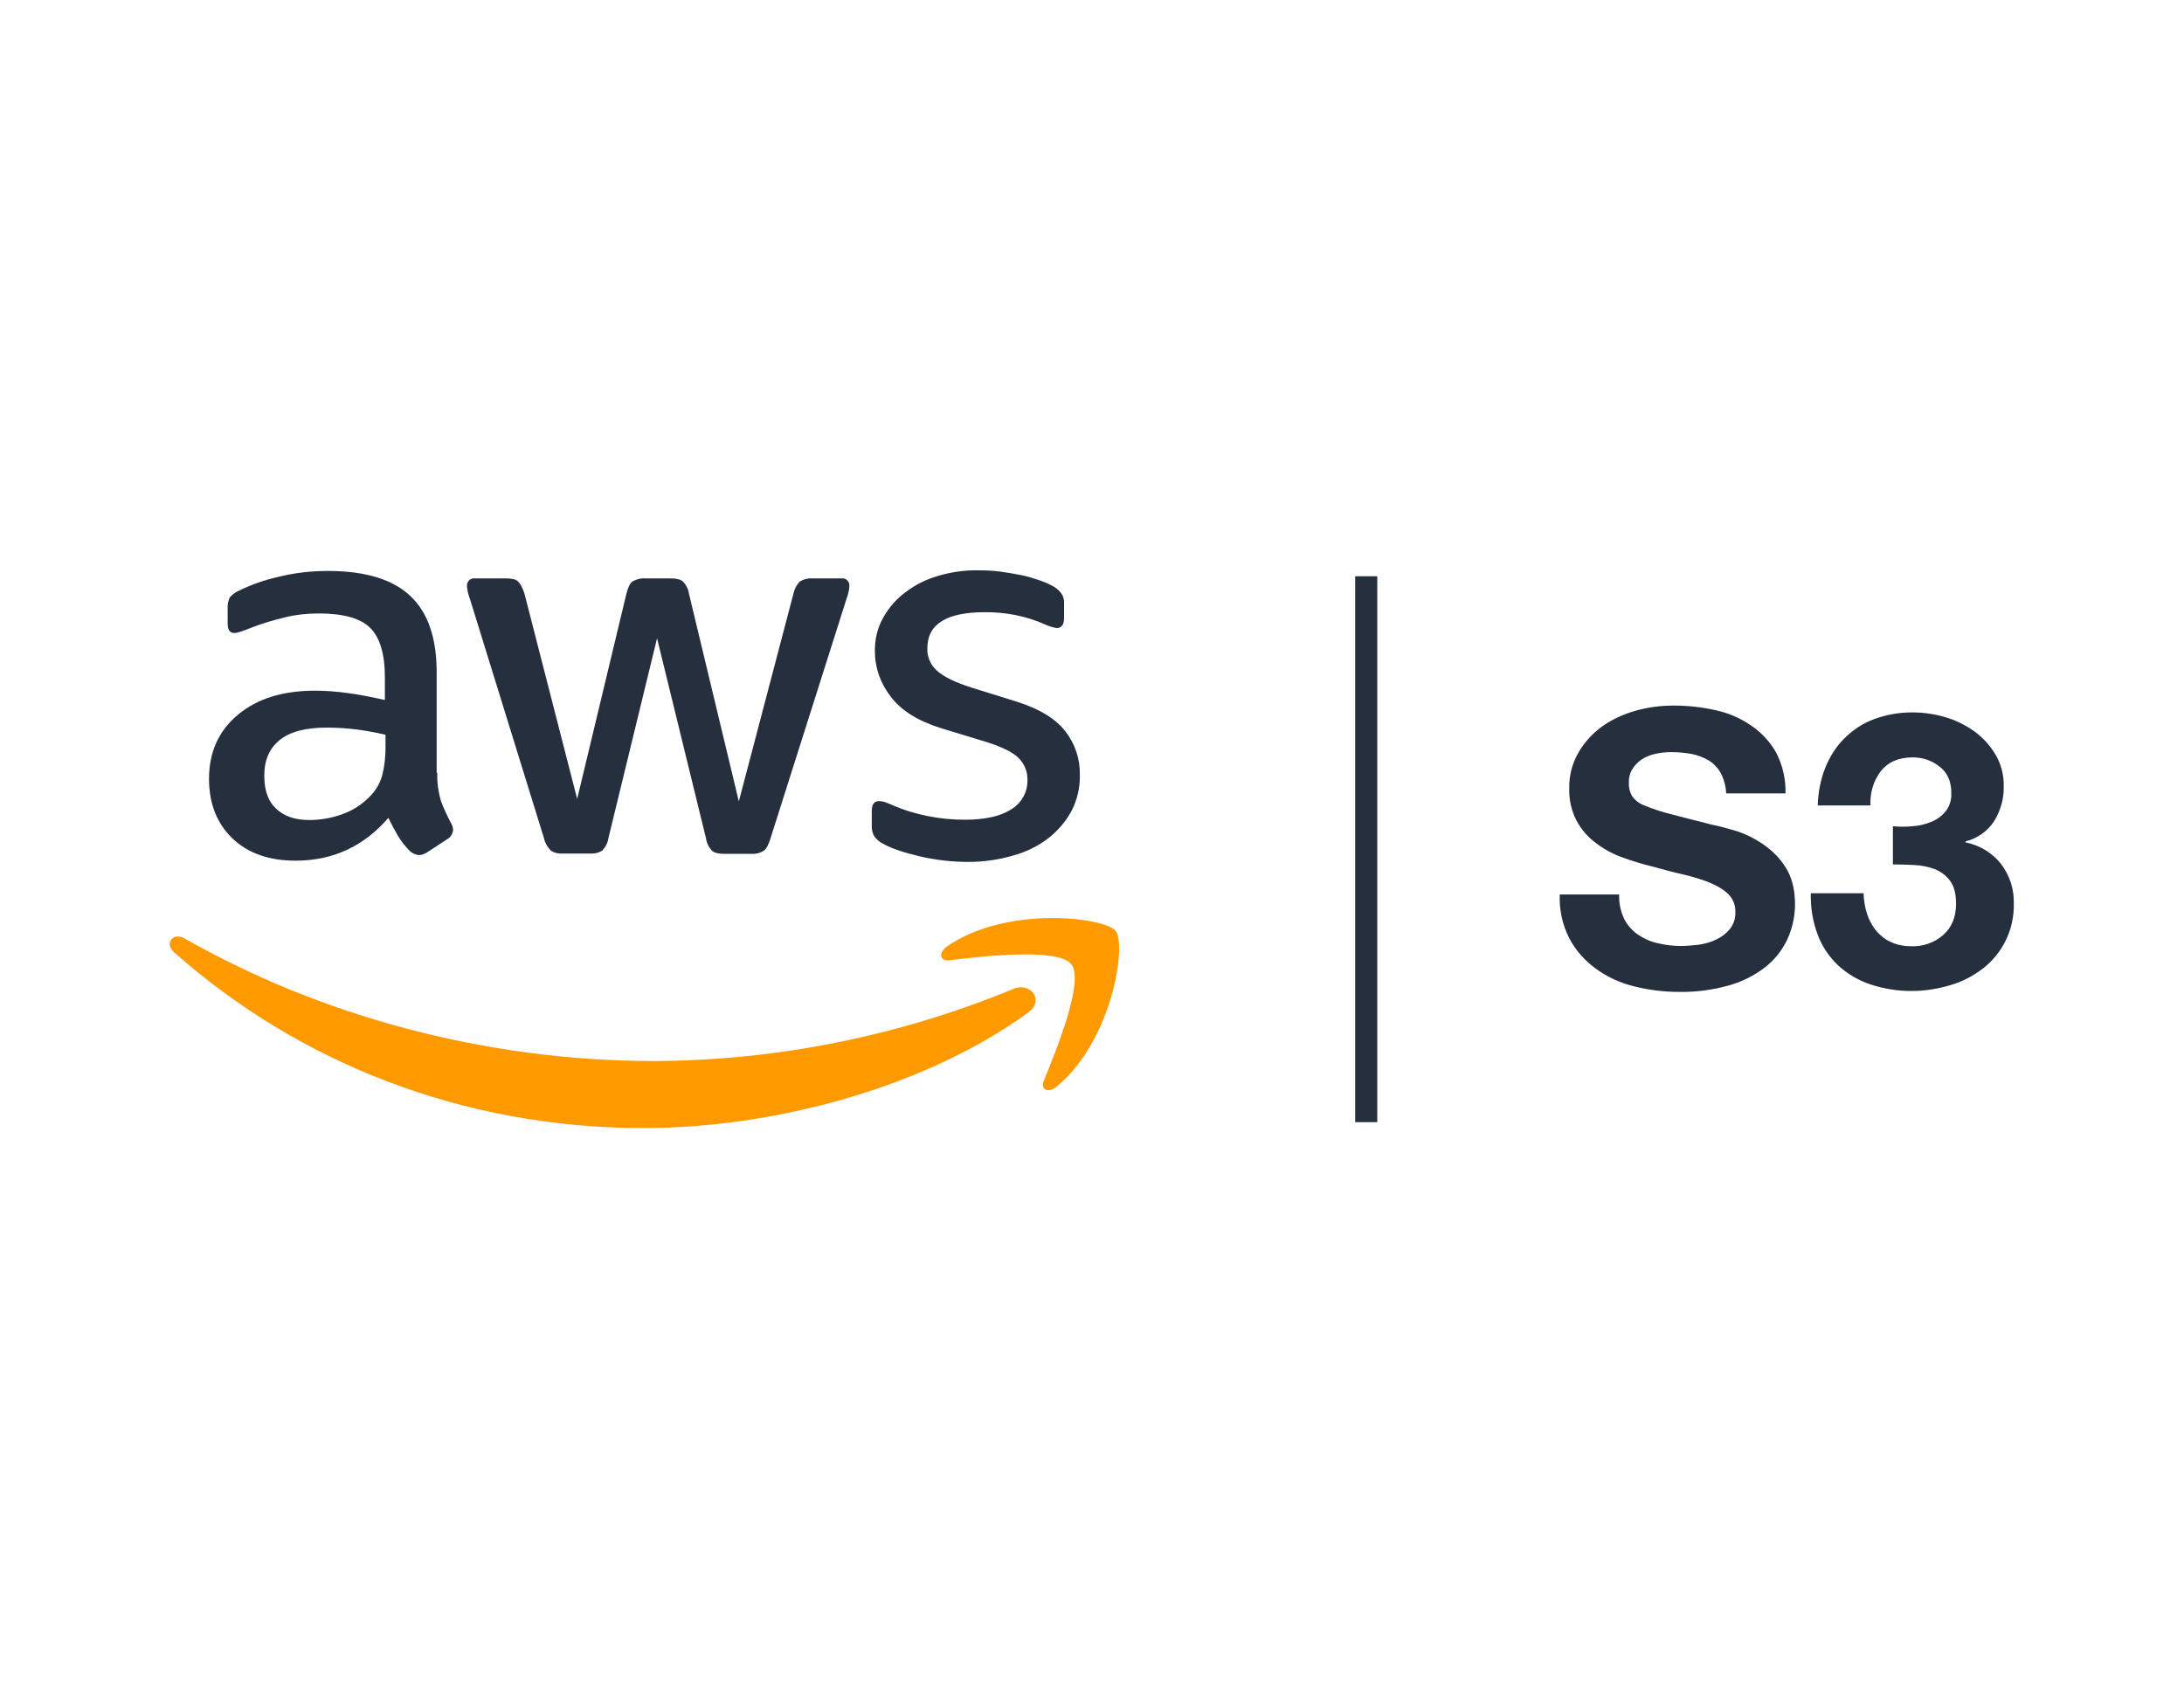 <svg width="180" height="140" viewBox="0 0 180 140" fill="none" xmlns="http://www.w3.org/2000/svg">
<g clip-path="url(#clip0_3296_9091)">
<path d="M36.041 63.71C36.015 64.477 36.119 65.244 36.327 65.986C36.562 66.625 36.848 67.238 37.16 67.826C37.264 68.005 37.342 68.21 37.342 68.415C37.316 68.721 37.134 69.028 36.848 69.182L35.208 70.256C35 70.383 34.766 70.486 34.532 70.486C34.246 70.46 33.959 70.332 33.751 70.128C33.413 69.77 33.075 69.361 32.814 68.926C32.554 68.491 32.294 68.005 32.008 67.417C29.978 69.77 27.428 70.946 24.357 70.946C22.171 70.946 20.427 70.332 19.152 69.105C17.877 67.878 17.227 66.241 17.227 64.196C17.227 62.022 18.007 60.258 19.595 58.928C21.182 57.599 23.29 56.934 25.97 56.934C26.881 56.934 27.818 57.011 28.729 57.139C29.692 57.266 30.68 57.471 31.721 57.701V55.834C31.721 53.891 31.305 52.536 30.498 51.743C29.692 50.951 28.26 50.567 26.256 50.567C25.32 50.567 24.357 50.669 23.446 50.9C22.483 51.13 21.546 51.411 20.636 51.769C20.349 51.897 20.037 51.999 19.725 52.101C19.595 52.152 19.439 52.178 19.308 52.178C18.944 52.178 18.762 51.922 18.762 51.385V50.133C18.736 49.826 18.814 49.519 18.944 49.237C19.152 49.007 19.387 48.828 19.673 48.701C20.714 48.189 21.807 47.806 22.952 47.55C24.279 47.218 25.658 47.064 27.011 47.064C30.108 47.064 32.372 47.755 33.829 49.135C35.286 50.516 35.989 52.613 35.989 55.425V63.71H36.041ZM25.476 67.596C26.387 67.596 27.297 67.443 28.156 67.136C29.119 66.804 29.952 66.241 30.628 65.5C31.045 65.039 31.357 64.477 31.513 63.863C31.695 63.147 31.773 62.38 31.773 61.639V60.565C30.993 60.386 30.186 60.232 29.379 60.13C28.573 60.028 27.74 59.977 26.933 59.977C25.19 59.977 23.915 60.309 23.056 60.999C22.197 61.69 21.781 62.661 21.781 63.94C21.781 65.142 22.093 66.037 22.743 66.65C23.394 67.264 24.279 67.596 25.476 67.596ZM46.372 70.358C46.034 70.383 45.67 70.307 45.383 70.102C45.123 69.821 44.915 69.489 44.837 69.105L38.721 49.34C38.591 49.007 38.513 48.675 38.487 48.317C38.461 48.01 38.669 47.729 38.982 47.678H41.688C42.183 47.678 42.521 47.755 42.703 47.934C42.885 48.112 43.067 48.445 43.224 48.931L47.569 65.858L51.629 48.931C51.759 48.419 51.915 48.087 52.123 47.934C52.436 47.755 52.8 47.652 53.164 47.678H55.246C55.74 47.678 56.079 47.755 56.287 47.934C56.547 48.215 56.729 48.547 56.781 48.931L60.893 66.062L65.395 48.931C65.473 48.547 65.655 48.215 65.915 47.934C66.228 47.755 66.566 47.652 66.93 47.678H69.35C69.663 47.627 69.949 47.857 70.001 48.164V48.317C70.001 48.445 69.975 48.598 69.949 48.726C69.897 48.956 69.845 49.161 69.767 49.365L63.495 69.13C63.339 69.642 63.157 69.974 62.949 70.128C62.663 70.307 62.298 70.409 61.96 70.383H59.722C59.228 70.383 58.889 70.307 58.681 70.128C58.421 69.846 58.239 69.489 58.187 69.105L54.153 52.613L50.146 69.079C50.093 69.463 49.911 69.821 49.651 70.102C49.339 70.307 48.975 70.383 48.61 70.358H46.372ZM79.812 71.048C78.459 71.048 77.105 70.895 75.804 70.588C74.503 70.281 73.488 69.949 72.812 69.565C72.473 69.412 72.187 69.156 72.005 68.849C71.901 68.619 71.849 68.389 71.849 68.133V66.829C71.849 66.292 72.057 66.037 72.447 66.037C72.603 66.037 72.76 66.062 72.916 66.113C73.072 66.165 73.306 66.267 73.566 66.369C74.477 66.778 75.44 67.059 76.429 67.264C77.444 67.469 78.485 67.571 79.525 67.571C81.165 67.571 82.44 67.29 83.325 66.727C84.184 66.216 84.704 65.295 84.678 64.298C84.704 63.633 84.444 62.994 83.975 62.508C83.507 62.022 82.622 61.587 81.347 61.178L77.574 60.028C75.674 59.44 74.269 58.57 73.41 57.42C72.577 56.346 72.109 55.067 72.109 53.712C72.083 52.715 72.317 51.743 72.812 50.874C73.28 50.056 73.904 49.34 74.685 48.777C75.492 48.164 76.403 47.729 77.392 47.448C78.459 47.141 79.552 46.987 80.671 47.013C81.243 47.013 81.841 47.039 82.414 47.115C83.013 47.192 83.559 47.294 84.106 47.397C84.652 47.499 85.12 47.652 85.589 47.806C85.979 47.934 86.344 48.087 86.682 48.266C86.994 48.419 87.254 48.624 87.463 48.905C87.645 49.161 87.723 49.442 87.697 49.749V50.951C87.697 51.488 87.489 51.769 87.098 51.769C86.76 51.718 86.422 51.615 86.109 51.462C84.548 50.772 82.83 50.439 81.113 50.465C79.63 50.465 78.459 50.695 77.652 51.181C76.845 51.667 76.429 52.408 76.429 53.456C76.403 54.147 76.689 54.812 77.209 55.272C77.73 55.758 78.693 56.243 80.072 56.678L83.767 57.829C85.641 58.417 86.994 59.235 87.801 60.283C88.608 61.306 89.024 62.585 88.998 63.863C89.024 64.886 88.79 65.909 88.321 66.829C87.853 67.699 87.202 68.466 86.422 69.079C85.563 69.744 84.574 70.23 83.533 70.511C82.336 70.869 81.087 71.048 79.812 71.048Z" fill="#252F3E"/>
<path d="M84.73 83.475C76.168 89.688 63.729 92.987 53.034 92.987C38.045 92.987 24.539 87.54 14.338 78.489C13.531 77.773 14.26 76.801 15.223 77.364C26.256 83.654 39.866 87.464 53.945 87.464C64.094 87.413 74.138 85.393 83.481 81.532C84.912 80.892 86.135 82.452 84.73 83.475Z" fill="#FF9900"/>
<path d="M88.295 79.486C87.202 78.105 81.061 78.821 78.276 79.154C77.444 79.256 77.314 78.54 78.068 78.003C82.96 74.628 91.002 75.6 91.939 76.725C92.875 77.85 91.678 85.776 87.098 89.561C86.396 90.149 85.719 89.842 86.031 89.075C87.072 86.543 89.388 80.841 88.295 79.486Z" fill="#FF9900"/>
<path d="M133.862 75.753C134.122 76.265 134.513 76.699 134.981 77.032C135.475 77.364 136.022 77.62 136.62 77.748C137.245 77.901 137.896 77.978 138.546 77.978C139.041 77.978 139.509 77.927 140.003 77.875C140.498 77.799 140.992 77.671 141.461 77.441C141.903 77.236 142.293 76.929 142.58 76.571C142.892 76.162 143.048 75.677 143.022 75.165C143.048 74.603 142.814 74.066 142.424 73.682C141.981 73.273 141.435 72.966 140.862 72.736C140.16 72.455 139.431 72.25 138.676 72.071C137.87 71.892 137.037 71.662 136.204 71.432C135.345 71.227 134.513 70.972 133.68 70.665C132.899 70.384 132.144 69.975 131.494 69.463C130.843 68.977 130.323 68.364 129.933 67.648C129.516 66.829 129.308 65.934 129.334 65.014C129.308 63.966 129.568 62.917 130.115 61.997C130.609 61.153 131.286 60.412 132.092 59.849C132.925 59.261 133.862 58.852 134.851 58.571C135.866 58.289 136.907 58.161 137.948 58.161C139.119 58.161 140.264 58.289 141.409 58.545C142.476 58.775 143.464 59.21 144.349 59.824C145.208 60.412 145.911 61.179 146.405 62.074C146.925 63.096 147.186 64.247 147.16 65.398H142.267C142.241 64.809 142.085 64.247 141.825 63.736C141.591 63.301 141.252 62.943 140.836 62.687C140.394 62.431 139.925 62.252 139.431 62.15C138.858 62.048 138.286 61.997 137.713 61.997C137.297 61.997 136.881 62.048 136.49 62.125C136.1 62.201 135.71 62.355 135.371 62.559C135.033 62.764 134.773 63.045 134.565 63.352C134.33 63.71 134.226 64.119 134.252 64.554C134.226 64.937 134.33 65.295 134.513 65.628C134.773 65.986 135.111 66.241 135.527 66.395C136.204 66.676 136.907 66.906 137.609 67.085C138.494 67.315 139.665 67.622 141.096 67.98C141.513 68.057 142.111 68.21 142.892 68.44C143.699 68.671 144.453 69.028 145.156 69.489C145.937 70 146.613 70.639 147.108 71.406C147.654 72.225 147.94 73.247 147.94 74.526C147.94 75.523 147.732 76.495 147.316 77.415C146.899 78.31 146.275 79.103 145.494 79.716C144.609 80.407 143.595 80.918 142.502 81.225C141.148 81.609 139.769 81.787 138.364 81.762C137.115 81.762 135.892 81.609 134.669 81.302C133.524 81.02 132.457 80.535 131.52 79.844C130.609 79.18 129.854 78.336 129.334 77.338C128.761 76.213 128.501 74.986 128.553 73.733H133.446C133.42 74.475 133.576 75.139 133.862 75.753ZM157.595 68.108C158.141 68.082 158.662 67.954 159.156 67.75C159.625 67.571 160.041 67.264 160.353 66.881C160.692 66.446 160.848 65.909 160.822 65.372C160.822 64.426 160.509 63.684 159.859 63.199C159.234 62.687 158.454 62.431 157.647 62.431C156.476 62.431 155.617 62.815 155.019 63.557C154.394 64.375 154.108 65.372 154.16 66.395H149.814C149.84 65.321 150.048 64.272 150.439 63.275C150.803 62.38 151.323 61.537 152.026 60.846C152.729 60.156 153.535 59.619 154.446 59.286C155.461 58.903 156.528 58.724 157.595 58.724C158.506 58.724 159.417 58.852 160.301 59.108C161.186 59.363 161.993 59.772 162.721 60.284C163.424 60.795 164.023 61.46 164.465 62.201C164.933 62.994 165.168 63.915 165.142 64.835C165.168 65.832 164.881 66.829 164.361 67.673C163.814 68.517 162.982 69.105 161.993 69.361V69.438C163.138 69.668 164.179 70.281 164.907 71.202C165.636 72.148 166 73.299 165.974 74.449C166 75.523 165.766 76.597 165.298 77.543C164.855 78.438 164.231 79.205 163.45 79.819C162.643 80.432 161.759 80.918 160.77 81.199C159.755 81.506 158.688 81.685 157.621 81.685C156.45 81.711 155.279 81.506 154.16 81.148C153.171 80.816 152.26 80.279 151.506 79.589C150.751 78.873 150.178 78.029 149.814 77.057C149.398 75.958 149.216 74.807 149.242 73.631H153.587C153.613 74.193 153.691 74.781 153.874 75.319C154.03 75.83 154.29 76.29 154.628 76.725C154.967 77.108 155.357 77.441 155.825 77.645C156.372 77.901 156.944 78.003 157.543 78.003C158.506 78.029 159.443 77.696 160.145 77.083C160.848 76.469 161.212 75.6 161.212 74.526C161.212 73.682 161.056 73.043 160.718 72.608C160.405 72.174 159.963 71.841 159.443 71.636C158.896 71.432 158.324 71.33 157.751 71.304C157.126 71.278 156.554 71.253 156.008 71.253V68.108C156.528 68.159 157.074 68.159 157.595 68.108ZM111.69 47.499H113.512V92.501H111.69V47.499Z" fill="#252F3E"/>
</g>
<defs>
<clipPath id="clip0_3296_9091">
<rect width="152" height="46" fill="white" transform="translate(14 47)"/>
</clipPath>
</defs>
</svg>
